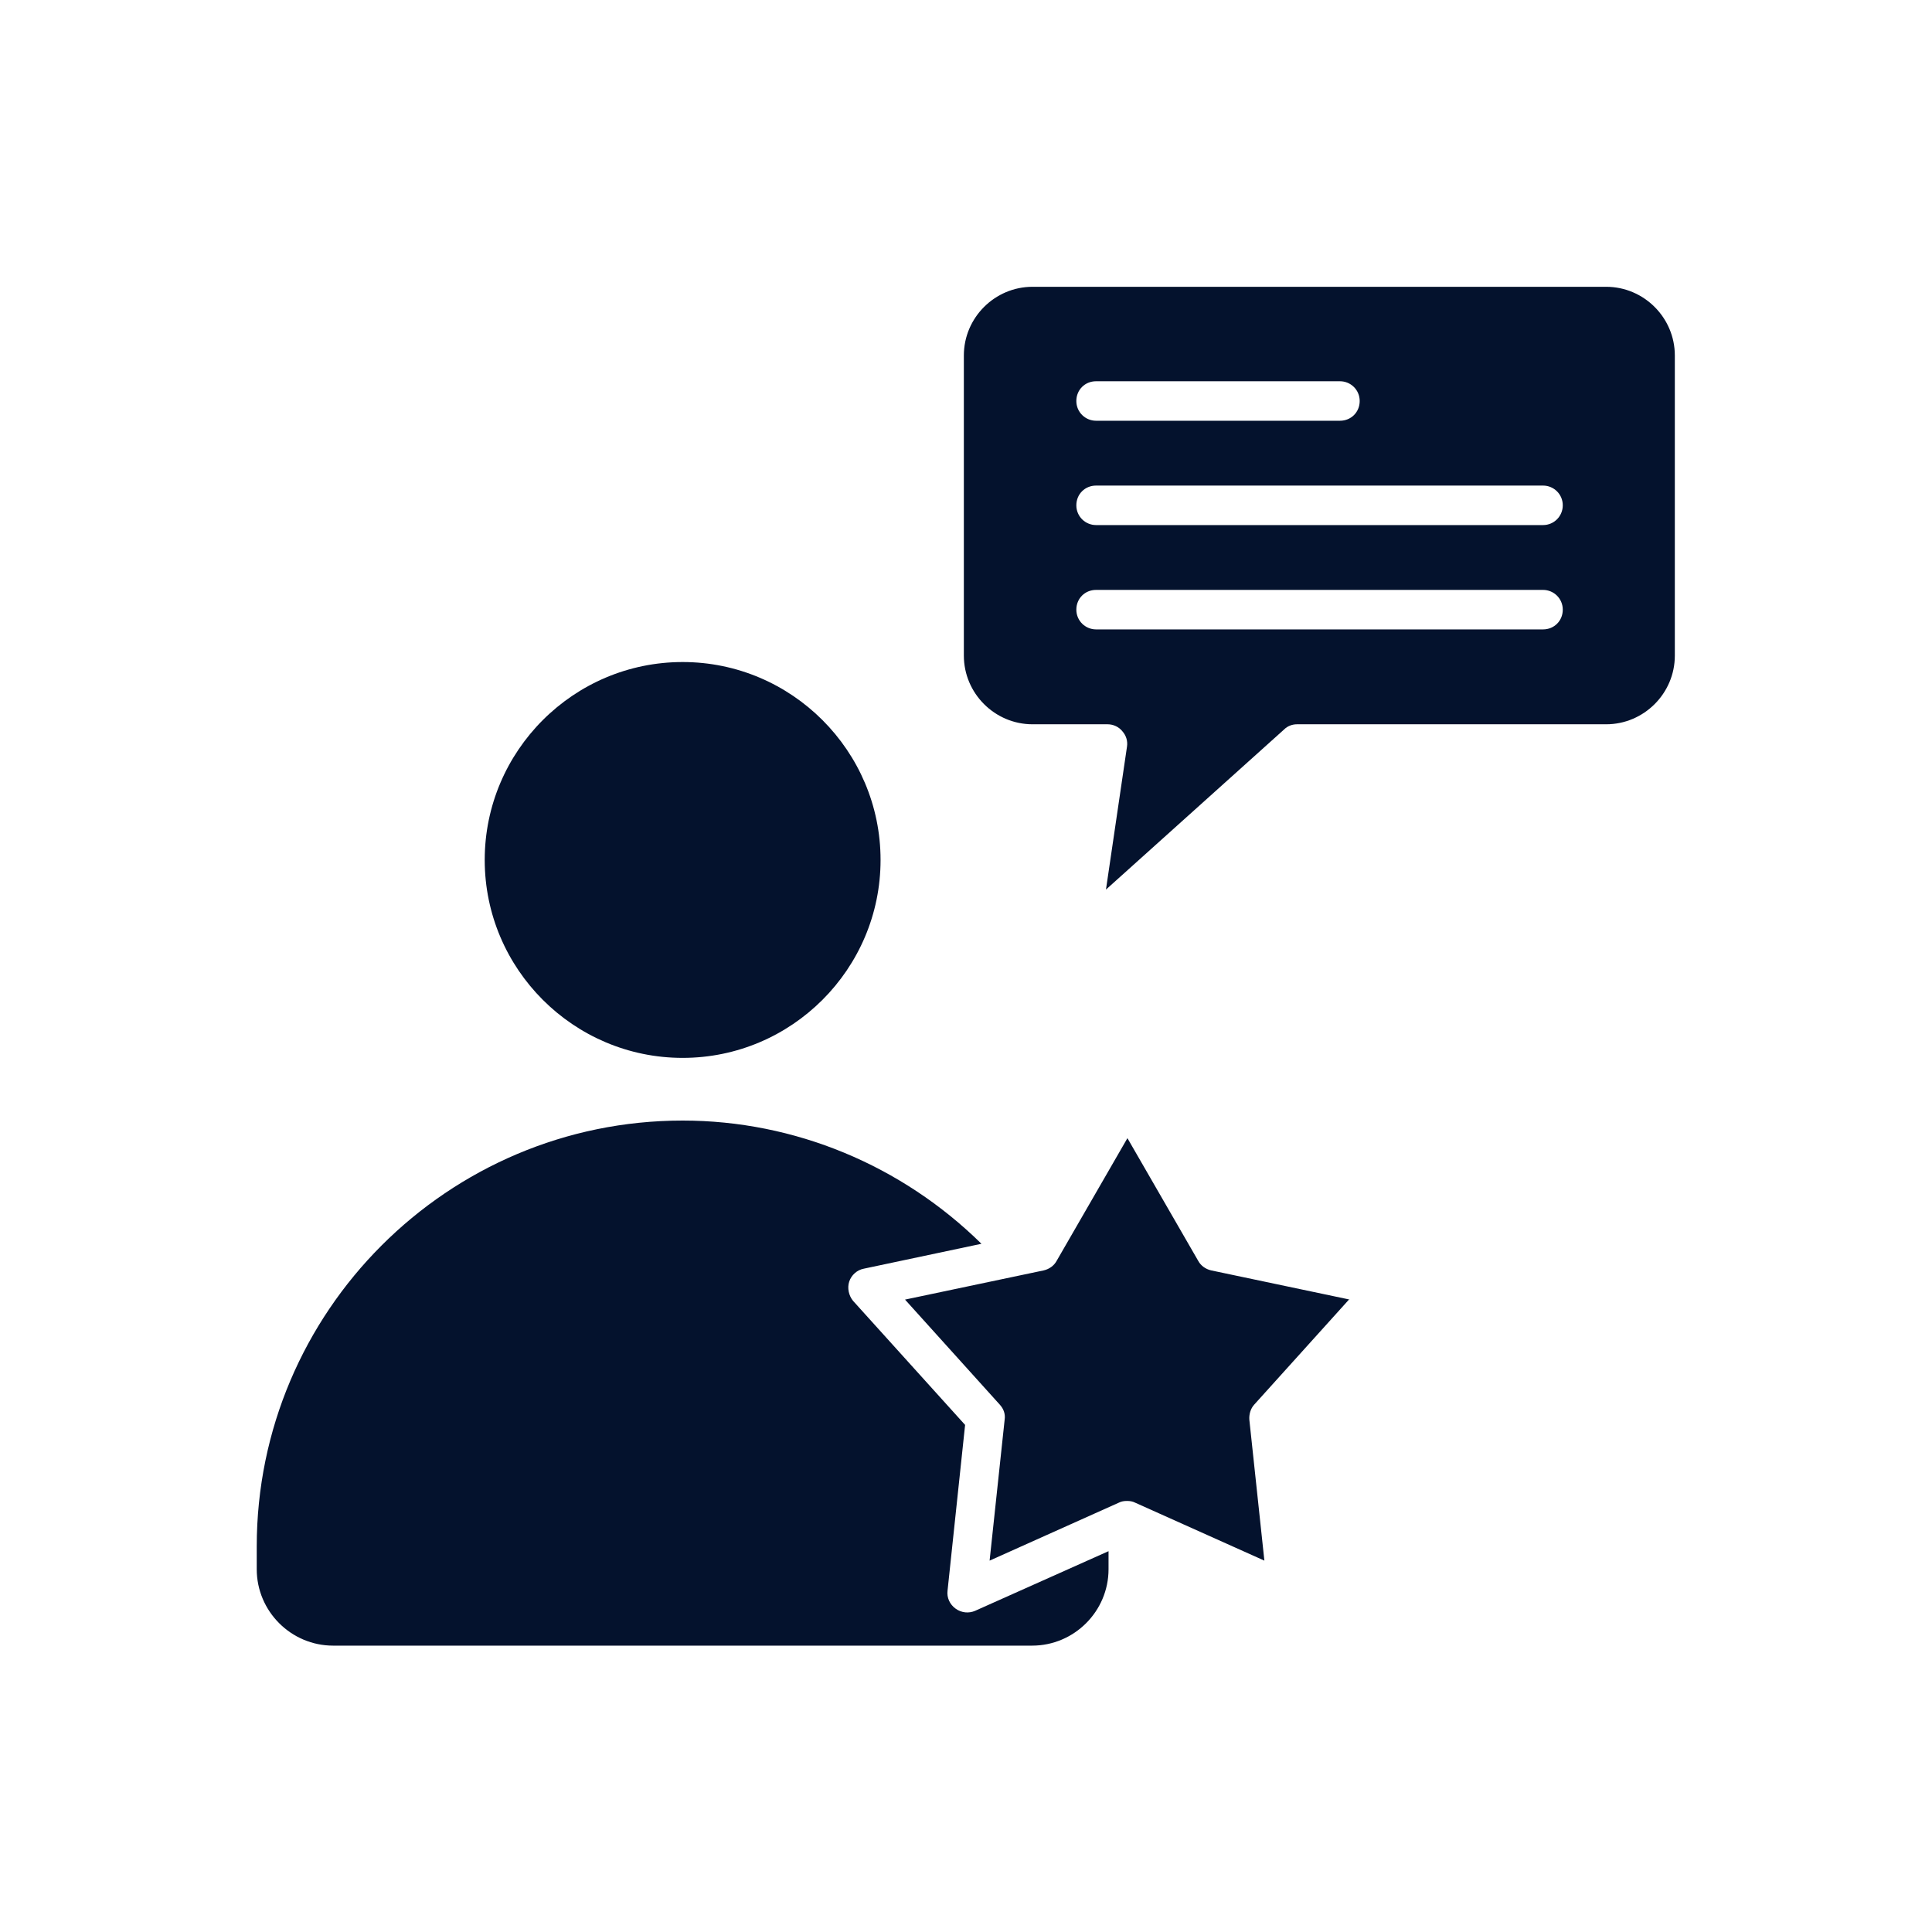 <?xml version="1.0" encoding="UTF-8"?>
<svg xmlns="http://www.w3.org/2000/svg" id="Layer_2" width="45" height="45" viewBox="0 0 45 45">
  <g id="Layer_2-2">
    <rect width="45" height="45" fill="none"></rect>
    <path d="M31.44,30.27l-3.23-.68c-.13-.03-.24-.11-.3-.22l-1.65-2.86-1.65,2.86c-.06.11-.17.19-.3.22l-3.23.68,2.21,2.45c.09.1.13.22.11.35l-.35,3.28,3.01-1.35c.06-.03.12-.04.19-.04s.13.01.19.04l3.01,1.35-.35-3.28c-.01-.13.03-.26.11-.35l2.21-2.45ZM26.25,17.39l-.49,3.33,4.15-3.73c.08-.08.19-.12.3-.12h7.2c.88,0,1.6-.72,1.6-1.6v-6.99c0-.88-.72-1.6-1.6-1.6h-13.36c-.88,0-1.6.72-1.6,1.6v6.99c0,.88.72,1.6,1.6,1.6h1.75c.13,0,.26.06.34.16.09.1.13.23.11.36h0ZM35.94,14.66h-10.41c-.25,0-.46-.2-.46-.46s.2-.46.46-.46h10.41c.25,0,.46.2.46.46s-.2.46-.46.46ZM36.4,11.77c0,.25-.2.46-.46.46h-10.41c-.25,0-.46-.2-.46-.46s.2-.46.46-.46h10.41c.25,0,.46.2.46.46ZM25.53,9.8c-.25,0-.46-.2-.46-.46s.2-.46.46-.46h5.68c.25,0,.46.2.46.46s-.2.46-.46.46h-5.68ZM15.9,24.64c2.54,0,4.61-2.07,4.61-4.61s-2.07-4.61-4.61-4.61-4.61,2.07-4.61,4.61c0,2.54,2.07,4.61,4.61,4.61ZM22.48,33.18l-.41,3.87c-.02.16.05.32.19.42s.31.11.45.05l3.11-1.39v.42c0,.98-.8,1.78-1.78,1.78H7.76c-.98,0-1.78-.8-1.78-1.78v-.53c0-5.47,4.45-9.92,9.92-9.92,2.61,0,5.1,1.04,6.96,2.87l-2.74.58c-.16.03-.29.15-.34.3-.05.15-.01.33.09.45l2.61,2.89Z" fill="#04122d" fill-rule="evenodd"></path>
  </g>
</svg>
